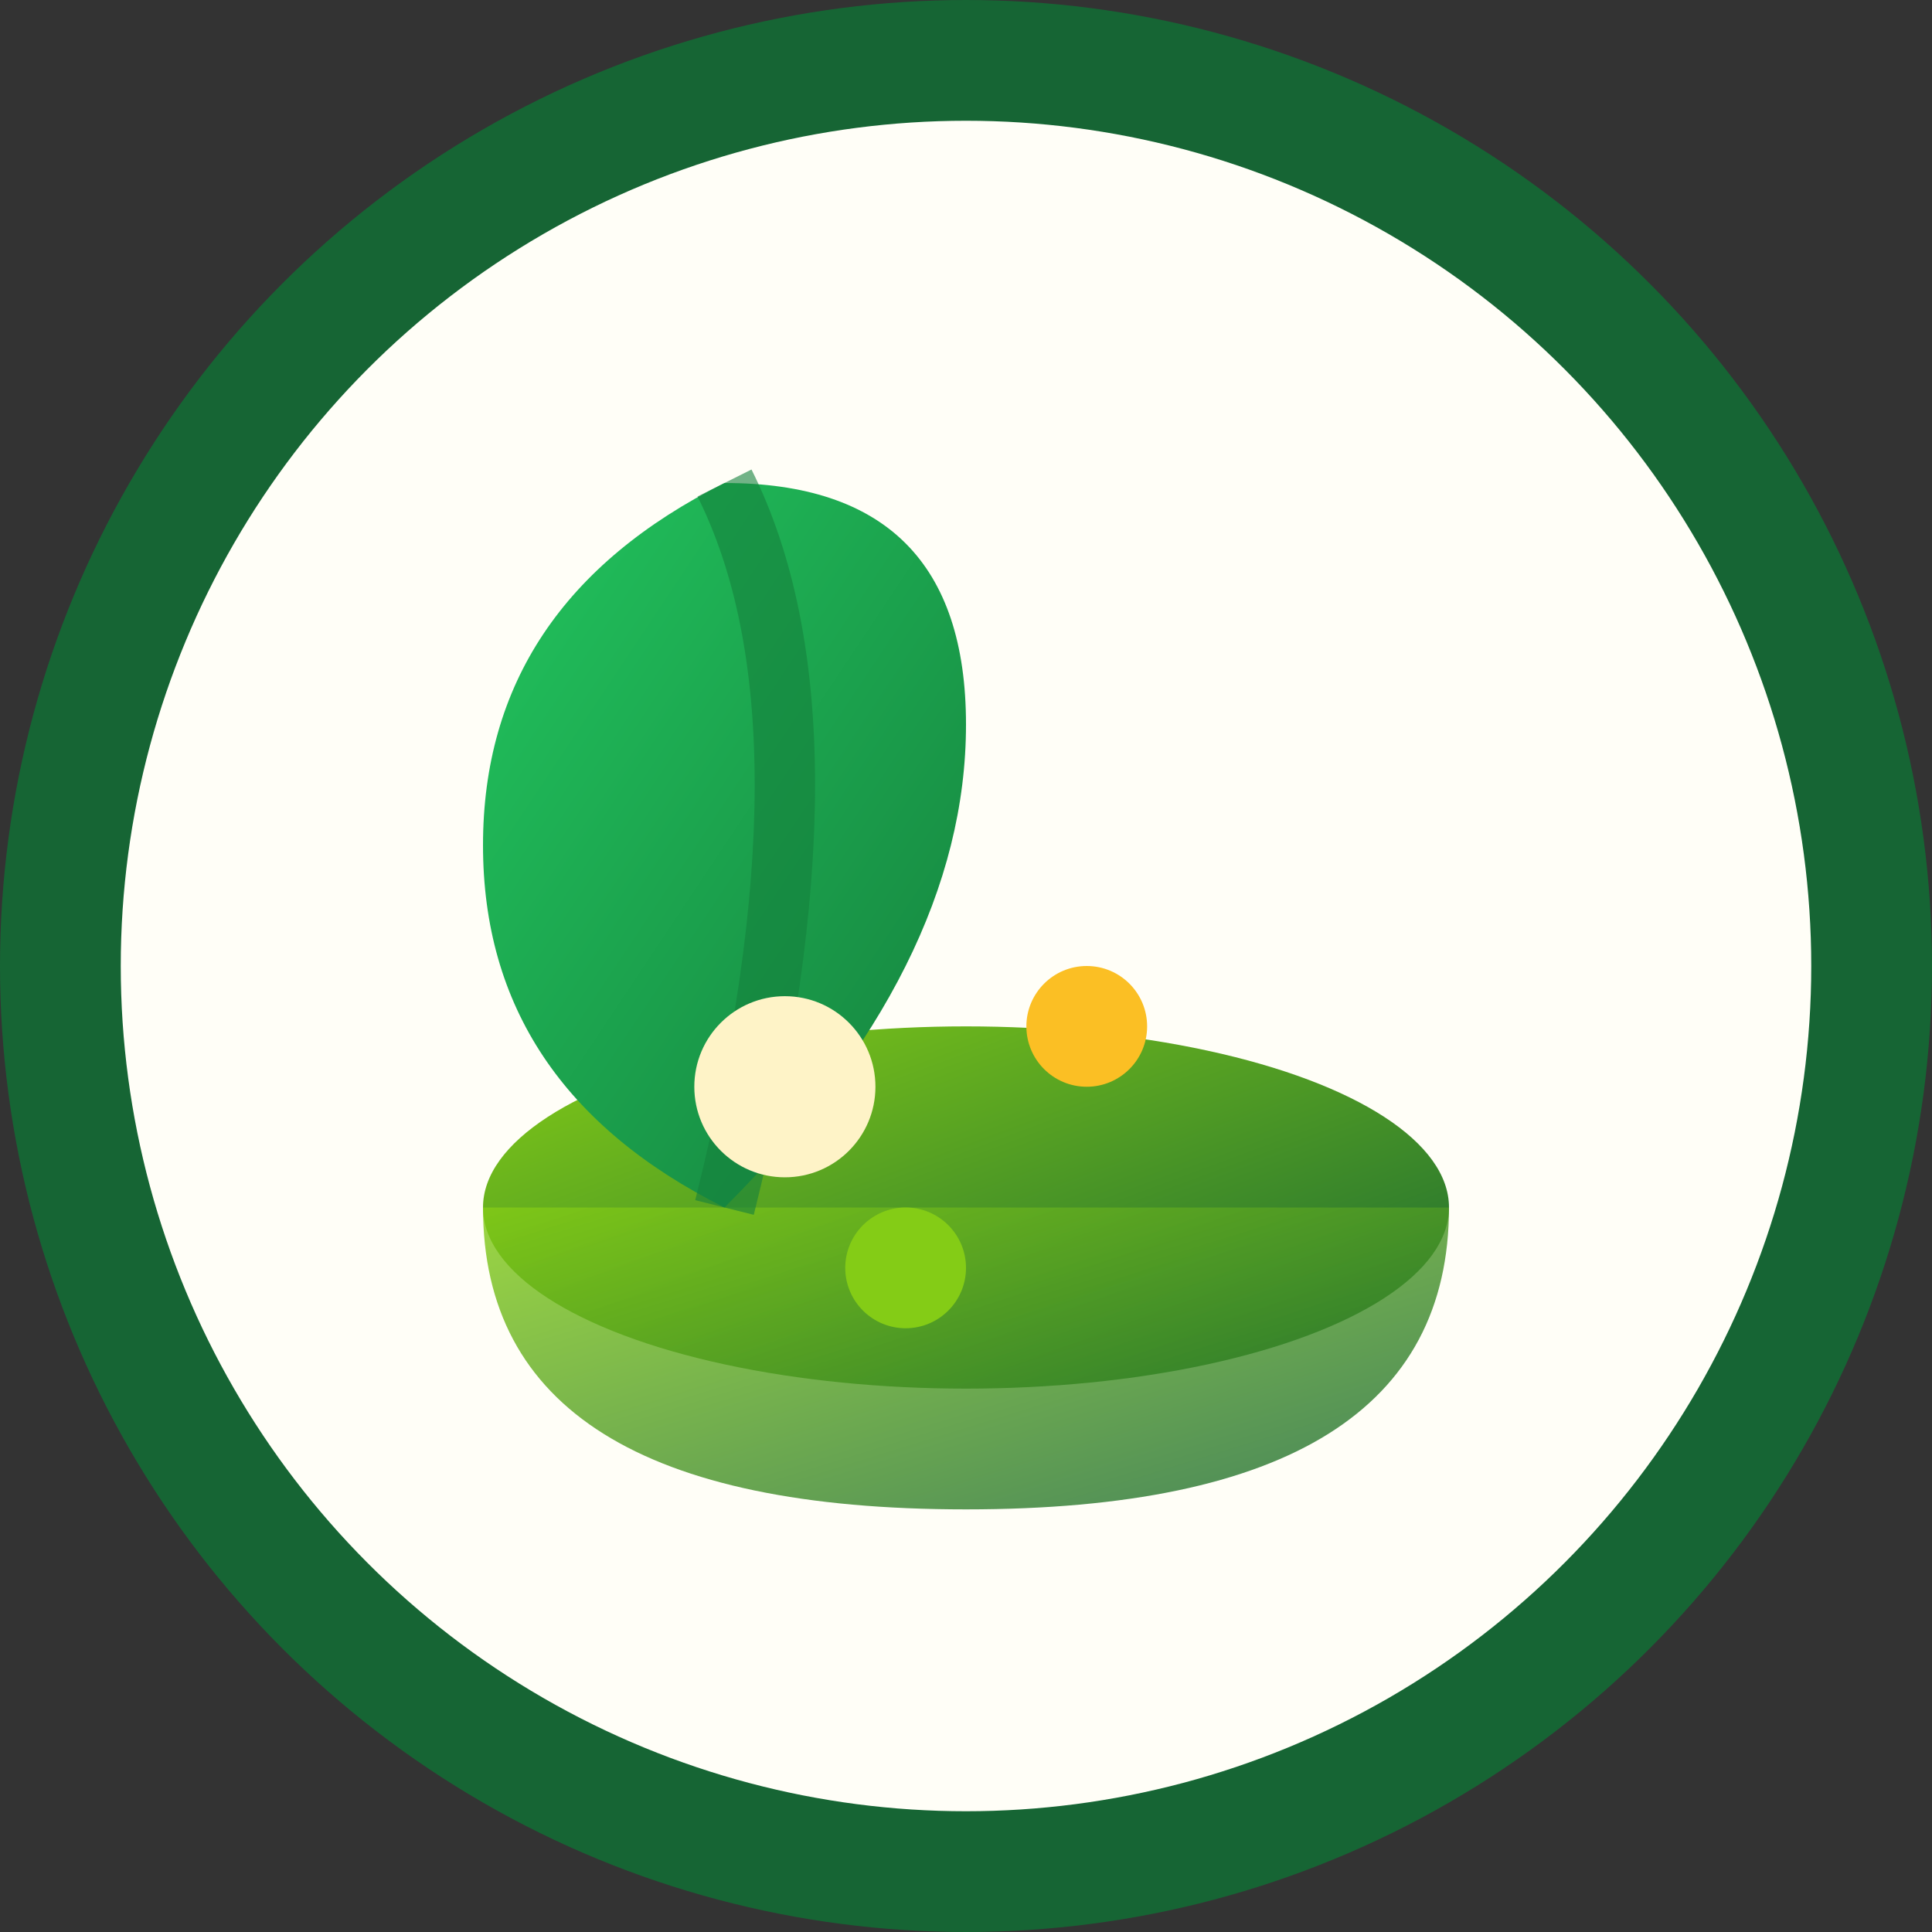 <svg xmlns="http://www.w3.org/2000/svg" width="32" height="32" viewBox="0 0 32 32">
  <rect x="0" y="0" width="32" height="32" fill="#333333" stroke="none"/>
  <defs>
    <linearGradient id="bowlGradient" x1="0%" y1="0%" x2="100%" y2="100%">
      <stop offset="0%" style="stop-color:#84cc16;stop-opacity:1" />
      <stop offset="100%" style="stop-color:#166534;stop-opacity:1" />
    </linearGradient>
    <linearGradient id="leafGradient" x1="0%" y1="0%" x2="100%" y2="100%">
      <stop offset="0%" style="stop-color:#22c55e;stop-opacity:1" />
      <stop offset="100%" style="stop-color:#15803d;stop-opacity:1" />
    </linearGradient>
  </defs>
  
  <!-- Background circle -->
  <circle cx="16" cy="16" r="15" fill="#fffef7" stroke="#166534" stroke-width="2"/>
  
  <!-- Bowl/plate -->
  <ellipse cx="16" cy="20" rx="8" ry="3" fill="url(#bowlGradient)"/>
  <path d="M 8 20 Q 8 25 16 25 Q 24 25 24 20" fill="url(#bowlGradient)" opacity="0.8"/>
  
  <!-- Leaf -->
  <path d="M 12 8 Q 8 10 8 14 Q 8 18 12 20 Q 16 16 16 12 Q 16 8 12 8" fill="url(#leafGradient)"/>
  
  <!-- Leaf vein -->
  <path d="M 12 8 Q 14 12 12 20" stroke="#15803d" stroke-width="1" fill="none" opacity="0.6"/>
  
  <!-- Small nutrition elements (dots representing healthy food) -->
  <circle cx="13" cy="18" r="1.5" fill="#fef3c7"/>
  <circle cx="18" cy="17" r="1" fill="#fbbf24"/>
  <circle cx="15" cy="21" r="1" fill="#84cc16"/>
</svg>